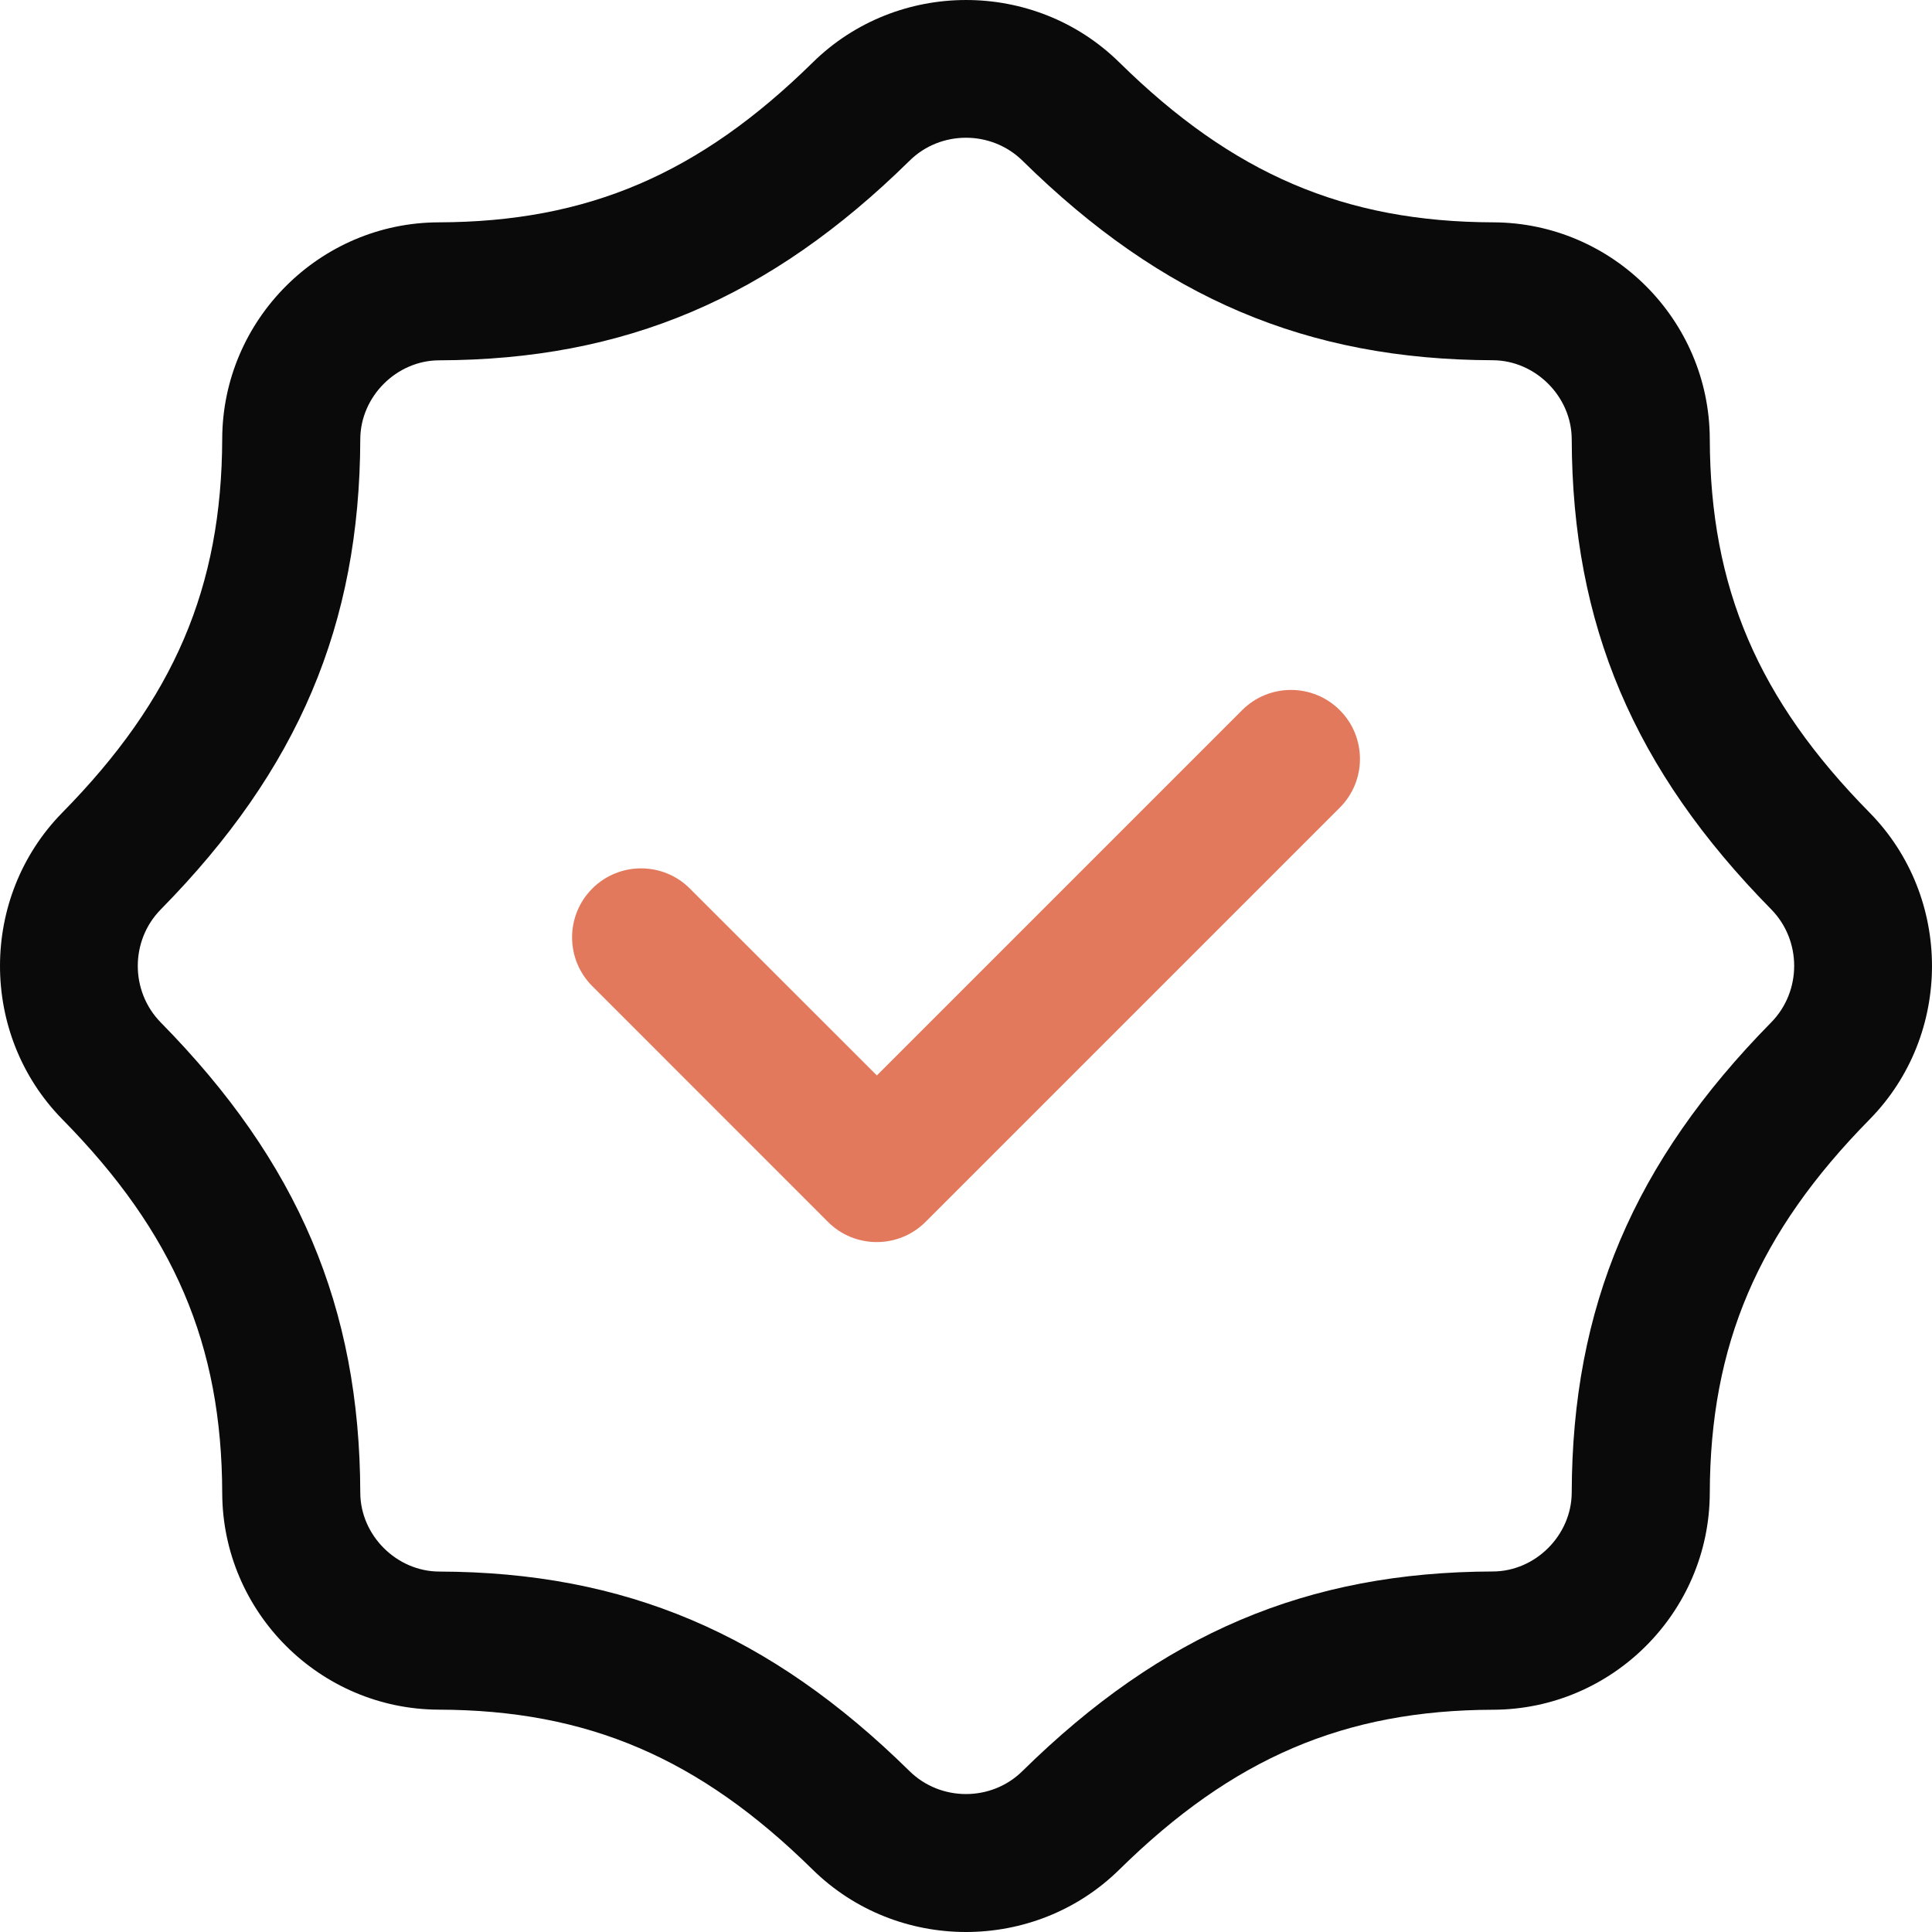 <svg width="48" height="48" viewBox="0 0 48 48" fill="none" xmlns="http://www.w3.org/2000/svg">
<path d="M5.521 37.097C5.531 40.053 7.943 42.467 10.902 42.476C14.595 42.486 17.371 43.674 20.188 46.448C21.241 47.483 22.619 48 24 48C25.38 48 26.759 47.483 27.809 46.45C30.628 43.676 33.404 42.489 37.098 42.478C40.056 42.469 42.468 40.055 42.479 37.099C42.489 33.408 43.677 30.629 46.451 27.81C48.516 25.709 48.516 22.292 46.451 20.191C43.675 17.375 42.489 14.596 42.479 10.902C42.468 7.946 40.056 5.532 37.098 5.524C33.404 5.513 30.628 4.325 27.811 1.552C25.708 -0.519 22.293 -0.515 20.192 1.552C17.373 4.325 14.598 5.513 10.903 5.524C7.945 5.53 5.531 7.944 5.521 10.9C5.51 14.592 4.322 17.37 1.548 20.189C-0.516 22.29 -0.516 25.707 1.548 27.808C4.324 30.627 5.512 33.405 5.521 37.097ZM3.994 22.595C7.409 19.124 8.938 15.52 8.951 10.911C8.955 9.852 9.851 8.954 10.912 8.952C15.523 8.939 19.127 7.408 22.598 3.993C23.367 3.232 24.63 3.232 25.404 3.993C28.872 7.408 32.476 8.937 37.087 8.95C38.148 8.954 39.044 9.85 39.049 10.909C39.062 15.518 40.592 19.124 44.005 22.592C44.766 23.366 44.766 24.627 44.005 25.401C40.59 28.871 39.061 32.475 39.049 37.084C39.044 38.143 38.148 39.041 37.087 39.043C32.476 39.056 28.872 40.587 25.402 44.002C24.632 44.763 23.369 44.763 22.596 44.002C19.127 40.587 15.523 39.058 10.912 39.045C9.851 39.041 8.955 38.145 8.951 37.086C8.938 32.477 7.407 28.871 3.994 25.403C3.233 24.627 3.233 23.369 3.994 22.595Z" fill="#0A0A0A"/>
<path d="M20.57 30.357C20.904 30.692 21.343 30.859 21.783 30.859C22.222 30.859 22.66 30.692 22.996 30.357L33.286 20.067C33.955 19.398 33.955 18.312 33.286 17.643C32.617 16.974 31.53 16.974 30.861 17.643L21.785 26.719L17.14 22.076C16.471 21.407 15.384 21.407 14.715 22.076C14.046 22.745 14.046 23.832 14.715 24.5L20.57 30.357Z" fill="#E2795D"/>
</svg>
